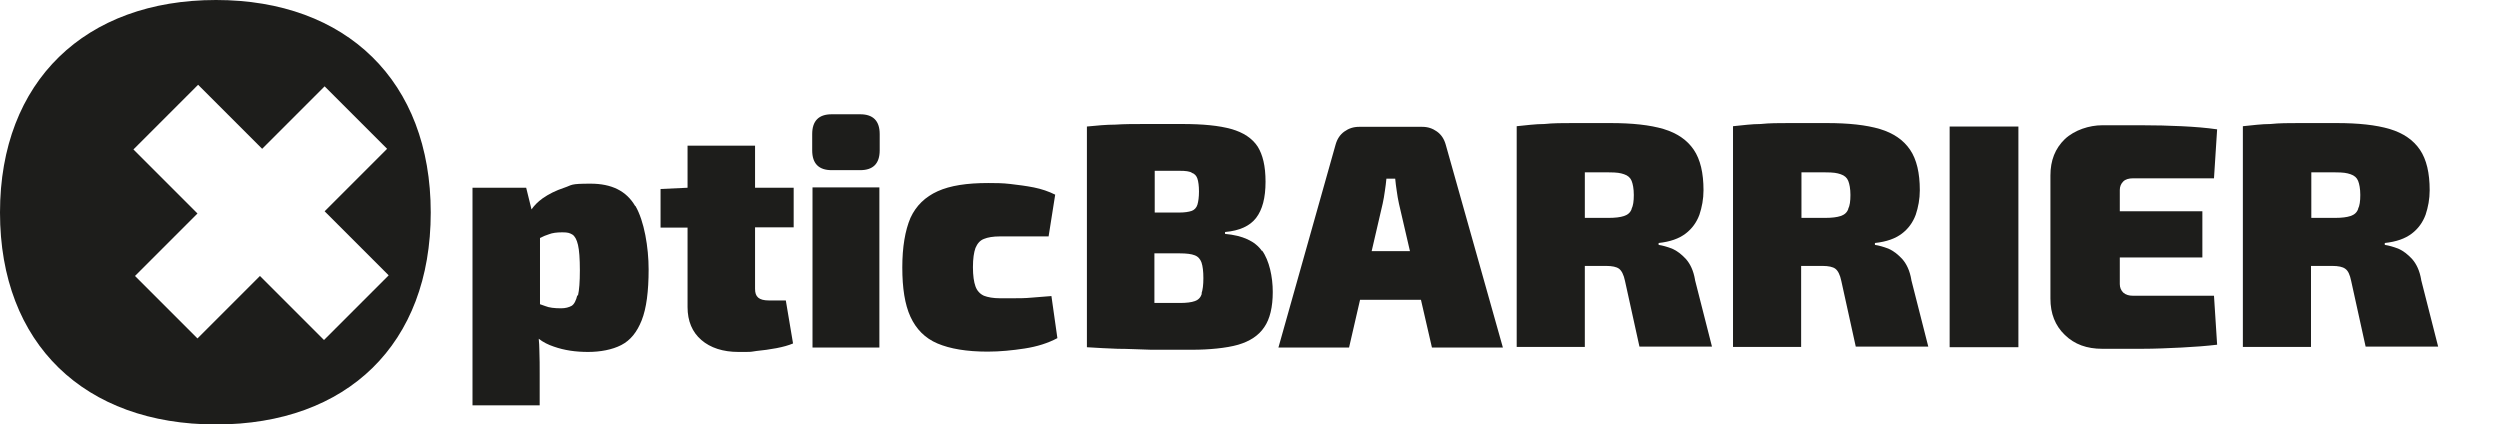 <?xml version="1.0" encoding="UTF-8"?>
<svg xmlns="http://www.w3.org/2000/svg" id="Ebene_1" version="1.1" viewBox="0 0 796.3 135.2">
  <defs>
    <style>
      .st0 {
        fill: #1d1d1b;
      }
    </style>
  </defs>
  <path class="st0" d="M68.8,0C27.2,0,0,25.8,0,67.7s27,67.5,68.8,67.5,68.4-25.6,68.4-67.5S110.3,0,68.8,0ZM103.2,108.3l-20.4-20.4-19.9,19.9-19.9-19.9,19.9-19.9-20.4-20.4,20.6-20.6,20.4,20.4,19.9-19.9,19.9,19.9-19.9,19.9,20.4,20.4-20.6,20.6h0Z"></path>
  <g>
    <path class="st0" d="M202.3,65.6c-2.8-4.8-7.5-7.1-14.2-7.1s-5.7.4-8.4,1.3c-2.7.9-4.9,2-6.9,3.4-1.5,1.1-2.6,2.2-3.5,3.5l-1.7-6.9h-17.1v69.3h21.4v-10.1c0-2.4,0-4.9-.1-7.4,0-1.3-.1-2.5-.2-3.7,1.4,1.1,3,1.9,4.8,2.5,3.4,1.2,7,1.7,10.9,1.7s7.7-.7,10.6-2.2c2.9-1.5,5-4.1,6.5-7.9s2.2-9.2,2.2-16.2-1.4-15.4-4.2-20.2c0,0-.1,0-.1,0ZM183.9,94c-.4,1.7-1,2.9-1.8,3.4-.9.5-2,.8-3.4.8-2.1,0-3.8-.2-5-.7-.5-.2-1.1-.4-1.7-.6v-21.1c1-.5,1.9-.9,2.9-1.2,1-.4,2.4-.6,4.2-.6s2.3.2,3.2.7c.8.5,1.4,1.6,1.8,3.3.4,1.7.6,4.4.6,8.1s-.2,6.3-.6,8h-.2Z"></path>
    <path class="st0" d="M252.8,72.6v-12.8h-12.3v-13.4h-21.5v13.4l-8.6.4v12.3h8.6v25.3c0,4.5,1.5,8,4.4,10.5s6.9,3.8,11.8,3.8,3.5,0,5.7-.3c2.1-.2,4.3-.5,6.4-.9s3.9-.9,5.3-1.5l-2.3-13.7h-5.4c-1.6,0-2.7-.3-3.4-.9s-1-1.5-1-2.8v-19.6h12.3v.2Z"></path>
    <path class="st0" d="M274,36.4c4.1,0,6.2,2.1,6.2,6.3v5.2c0,4.2-2.1,6.3-6.2,6.3h-9.1c-4.1,0-6.2-2.1-6.2-6.3v-5.2c0-4.2,2.1-6.3,6.2-6.3h9.1ZM280.1,59.7v51h-21.3v-51s21.3,0,21.3,0Z"></path>
    <path class="st0" d="M314.9,58.3c2.1,0,4.4,0,6.9.3s5,.6,7.5,1.1,4.8,1.3,6.8,2.3l-2.1,13.3h-15.5c-2.2,0-3.9.3-5.1.8-1.3.5-2.1,1.5-2.7,2.9-.5,1.4-.8,3.4-.8,6.1s.3,4.7.8,6.1,1.4,2.4,2.7,3c1.3.5,3,.8,5.1.8h4.3c1.7,0,3.7,0,5.8-.2s4.2-.3,6.3-.5l1.9,13.4c-3,1.6-6.5,2.7-10.4,3.3s-7.9,1-11.8,1c-6.7,0-12-.9-16-2.6s-6.8-4.6-8.6-8.5-2.6-9.2-2.6-15.7.9-11.8,2.6-15.8c1.8-3.9,4.7-6.7,8.7-8.5s9.3-2.6,16-2.6h.2Z"></path>
    <path class="st0" d="M402,80c-2.2-3.2-6.2-5-11.8-5.5v-.6c4.6-.4,7.9-1.9,9.9-4.5s3-6.4,3-11.5-.9-8.6-2.5-11.2c-1.7-2.6-4.5-4.5-8.4-5.6s-9.1-1.6-15.6-1.6h-11.9c-3.4,0-6.6,0-9.5.2-2.9,0-5.9.3-9,.6v70.3c3.3.2,6.6.4,9.8.5,3.2,0,6.8.2,10.6.3h13.3c5,0,10.7-.5,14.5-1.6,3.7-1.1,6.5-2.9,8.3-5.6,1.8-2.6,2.7-6.4,2.7-11.2s-1.1-10-3.4-13.2v.2h0ZM379.5,55c1,.3,1.6,1,1.9,1.9s.5,2.3.5,4.1-.2,3.2-.5,4.2-1,1.7-1.9,2-2.2.5-3.9.5h-7.8v-13.3h7.6c2.7,0,3.1.2,4.1.5h0ZM382.8,93.6c-.4,1.2-1.1,1.9-2.2,2.3s-2.7.6-4.7.6h-8.2v-15.8h8.1c2.1,0,3.7.2,4.7.6,1.1.4,1.8,1.2,2.2,2.3.4,1.2.6,2.8.6,5s-.2,3.7-.6,4.9h.1Z"></path>
    <path class="st0" d="M456.2,110.7h22.5l-18.2-64.6c-.5-1.8-1.4-3.2-2.8-4.2s-2.9-1.5-4.7-1.5h-20.1c-1.8,0-3.3.5-4.7,1.5-1.4,1-2.3,2.4-2.8,4.2l-18.2,64.6h22.5l3.5-15.2h19.4l3.5,15.2h.1ZM436.9,80l3.5-15.1c.3-1.3.5-2.6.7-4s.4-2.7.5-4h2.8c.1,1.3.3,2.6.5,4s.4,2.7.7,4l3.5,15.1h-12.2Z"></path>
    <path class="st0" d="M539.9,89.1c-.5-2.9-1.5-5-2.9-6.6-1.4-1.5-2.8-2.6-4.4-3.3-1.6-.6-3-1-4.3-1.2v-.6c3.7-.4,6.5-1.4,8.6-3s3.5-3.6,4.4-6c.8-2.4,1.3-5,1.3-7.8,0-5.5-1-9.8-3.1-12.9s-5.3-5.3-9.6-6.6c-4.4-1.3-10-1.9-16.9-1.9h-12c-3.3,0-6.3,0-9.1.3-2.8,0-5.7.4-8.8.7v70.3h21.7v-25.8h6.8c1.9,0,3.3.3,4.1.9s1.5,1.9,1.9,3.9l4.6,20.9h23.1l-5.5-21.6v.3h.1ZM519.7,66.6c-.4,1.1-1.2,1.8-2.4,2.2s-2.8.6-4.9.6h-7.6v-14.5h7.6c2.7,0,3.7.2,4.9.6,1.2.4,2,1.1,2.4,2.1s.7,2.5.7,4.5-.2,3.4-.7,4.4h0Z"></path>
    <path class="st0" d="M608.8,89.1c-.5-2.9-1.5-5-2.9-6.6-1.4-1.5-2.8-2.6-4.4-3.3-1.6-.6-3-1-4.3-1.2v-.6c3.7-.4,6.5-1.4,8.6-3s3.5-3.6,4.4-6c.8-2.4,1.3-5,1.3-7.8,0-5.5-1-9.8-3.1-12.9s-5.3-5.3-9.6-6.6c-4.4-1.3-10-1.9-16.9-1.9h-12c-3.3,0-6.3,0-9.1.3-2.8,0-5.7.4-8.8.7v70.3h21.7v-25.8h6.8c1.9,0,3.3.3,4.1.9s1.5,1.9,1.9,3.9l4.6,20.9h23.1l-5.5-21.6v.3h.1ZM588.7,66.6c-.4,1.1-1.2,1.8-2.4,2.2s-2.8.6-4.9.6h-7.6v-14.5h7.6c2.7,0,3.7.2,4.9.6,1.2.4,2,1.1,2.4,2.1s.7,2.5.7,4.5-.2,3.4-.7,4.4h0Z"></path>
    <path class="st0" d="M642.9,40.3v70.3h-21.9V40.3h21.9Z"></path>
    <path class="st0" d="M679.4,94.2c-1.3,0-2.3-.3-3.1-1-.7-.7-1.1-1.6-1.1-2.7v-8.5h26.3v-14.7h-26.3v-6.8c0-1.1.4-2,1.1-2.7.7-.7,1.8-1,3.1-1h25.8l1-15.6c-3.4-.5-7.2-.8-11.3-1s-8.4-.3-12.7-.3h-12.6c-4.1,0-8.8,1.5-11.9,4.4-3.1,3-4.6,6.8-4.6,11.6v39.2c0,4.8,1.5,8.6,4.6,11.6s7,4.4,11.9,4.4h12.6c4.3,0,8.5-.2,12.7-.4,4.1-.2,7.9-.5,11.3-.9l-1-15.6s-25.8,0-25.8,0Z"></path>
    <path class="st0" d="M771.2,89.1c-.5-2.9-1.5-5-2.9-6.6-1.4-1.5-2.8-2.6-4.4-3.3-1.6-.6-3-1-4.3-1.2v-.6c3.7-.4,6.5-1.4,8.6-3s3.5-3.6,4.4-6c.8-2.4,1.3-5,1.3-7.8,0-5.5-1-9.8-3.1-12.9s-5.3-5.3-9.6-6.6c-4.4-1.3-10-1.9-16.9-1.9h-12c-3.3,0-6.3,0-9.1.3-2.8,0-5.7.4-8.8.7v70.3h21.7v-25.8h6.8c1.9,0,3.3.3,4.1.9.9.6,1.5,1.9,1.9,3.9l4.6,20.9h23.1l-5.5-21.6v.3h.1ZM751.1,66.6c-.4,1.1-1.2,1.8-2.4,2.2s-2.8.6-4.9.6h-7.6v-14.5h7.6c2.7,0,3.7.2,4.9.6,1.2.4,2,1.1,2.4,2.1s.7,2.5.7,4.5-.2,3.4-.7,4.4h0Z"></path>
  </g>
</svg>
